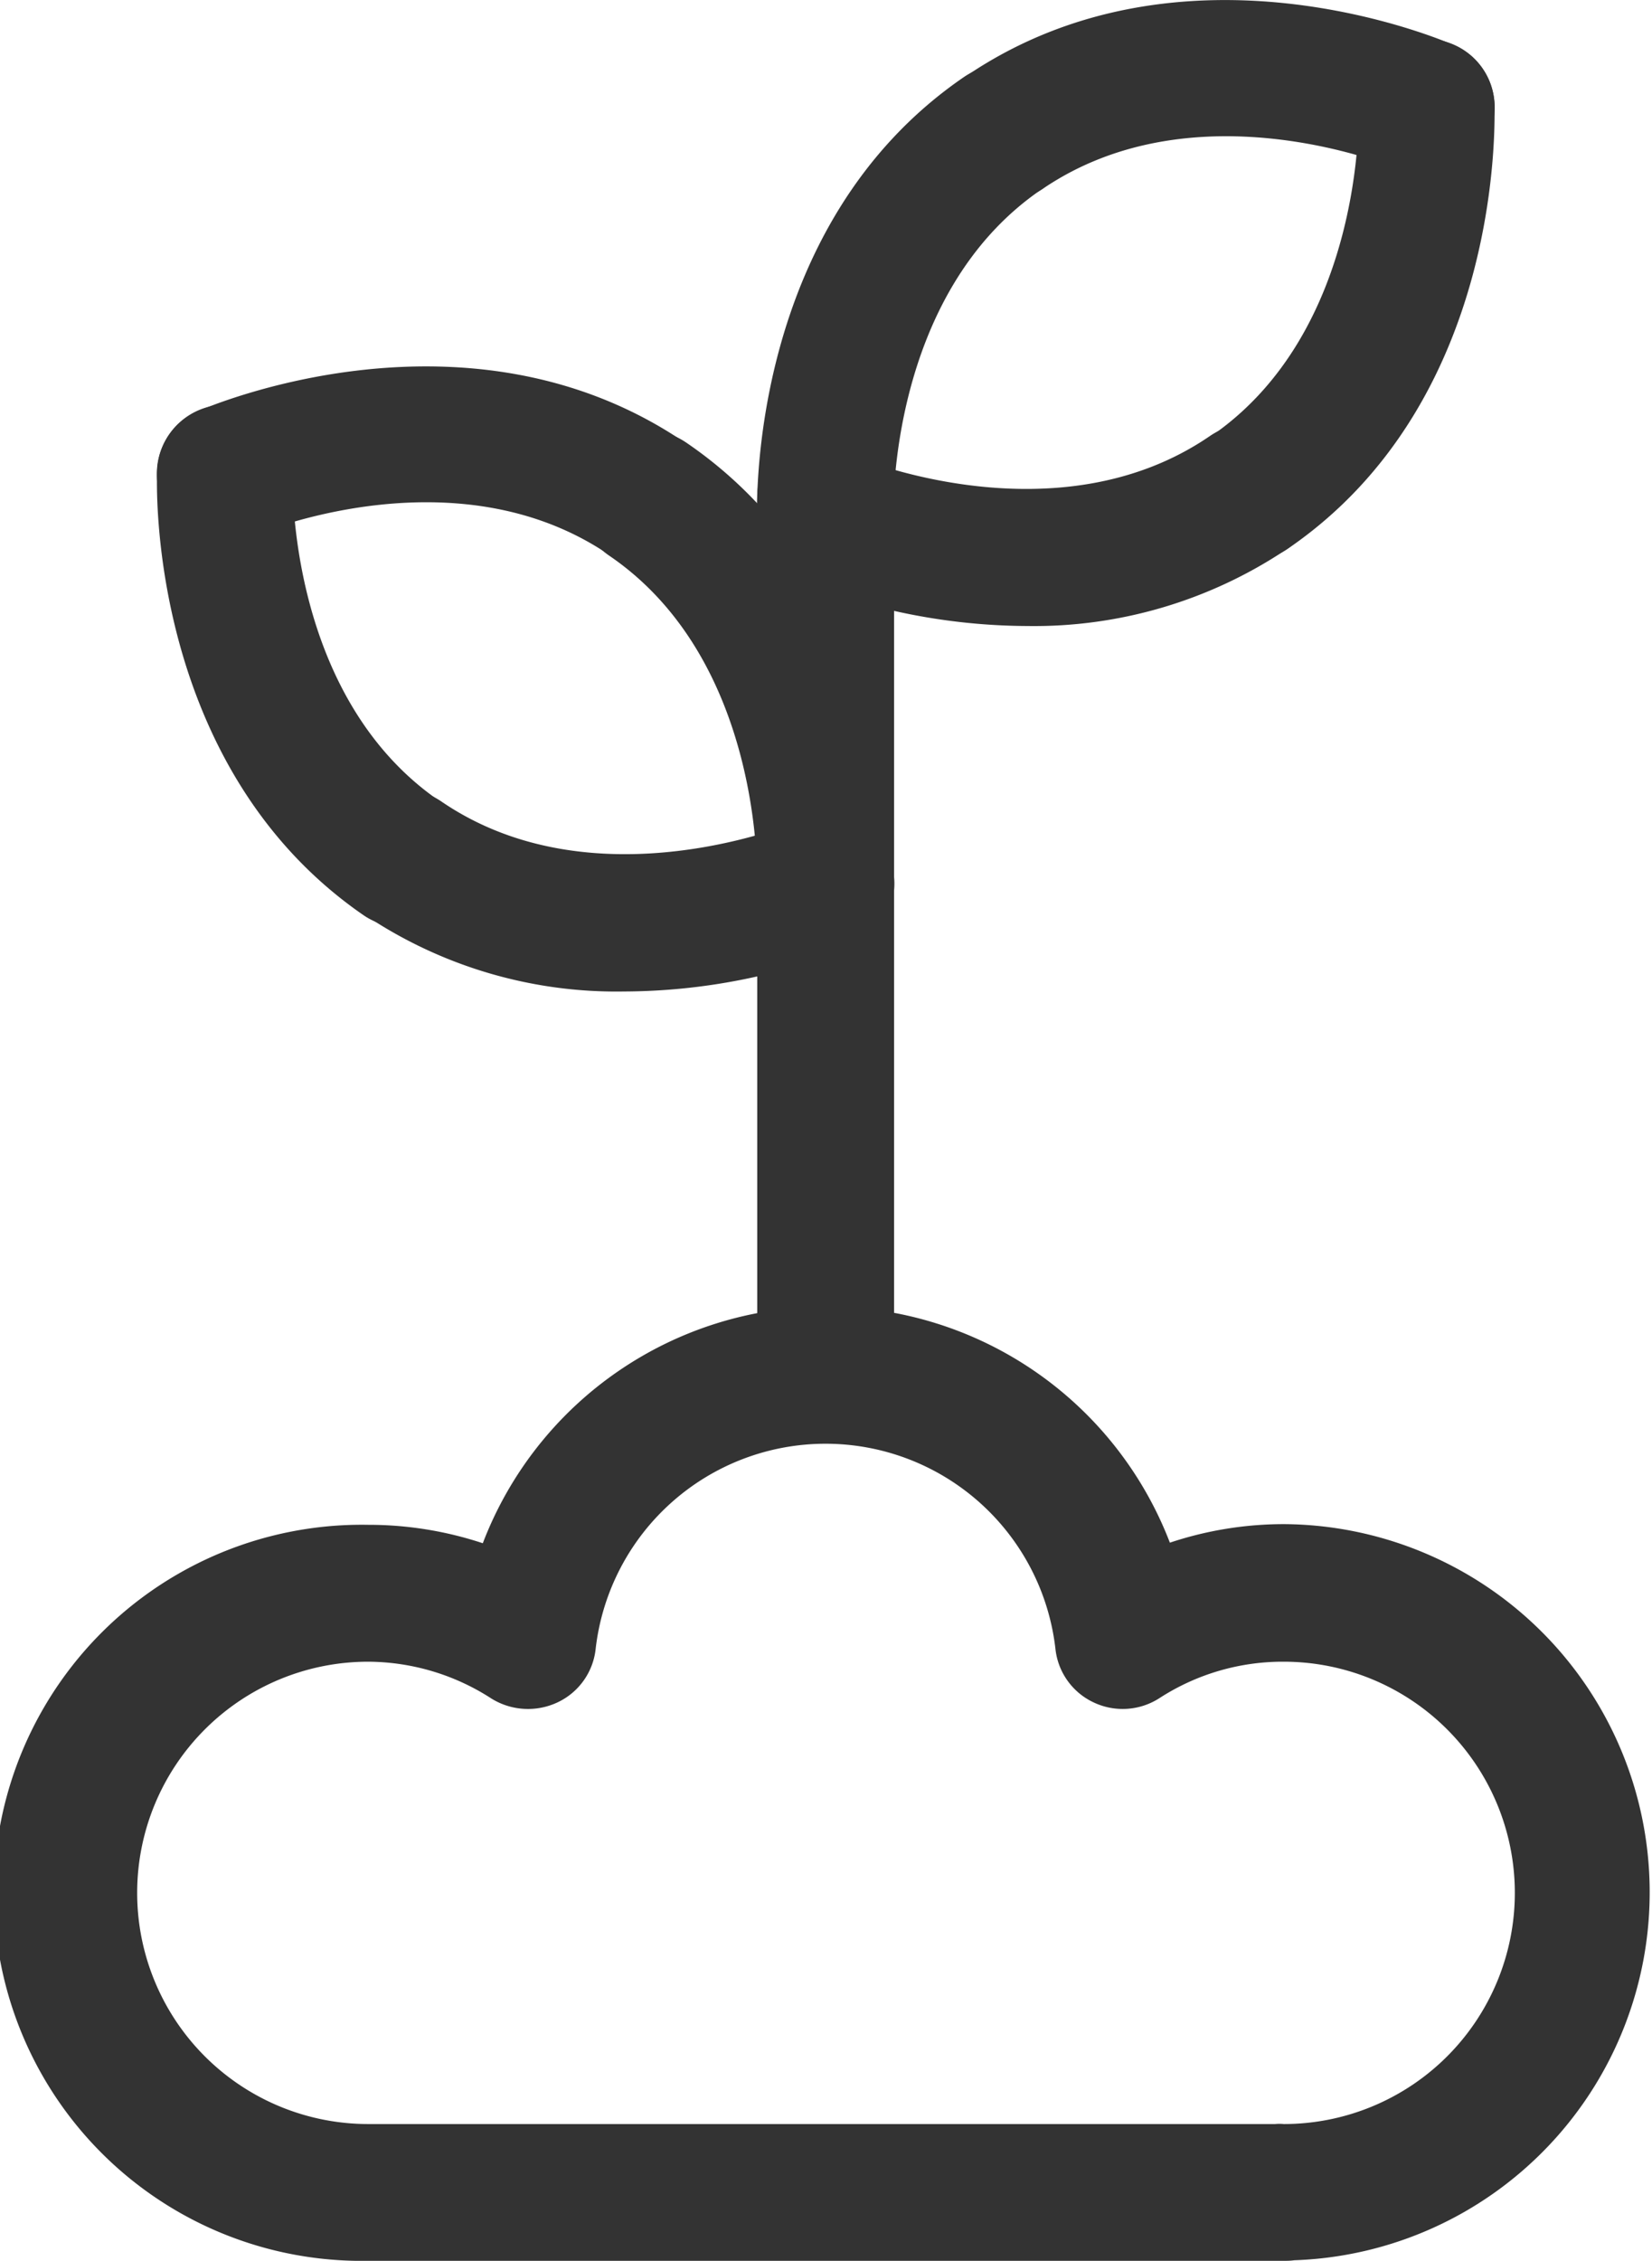 <svg id="Layer_1" data-name="Layer 1" xmlns="http://www.w3.org/2000/svg" viewBox="0 0 146.21 200"><defs><style>.cls-1{fill:#333;}</style></defs><path class="cls-1" d="M73.08,51.89A6.07,6.07,0,0,1,67,46.11C67,45,66.1,19.93,85.35,6.79a6.09,6.09,0,0,1,8.39,1.58,6,6,0,0,1-1.58,8.4C78.53,26.09,79.07,45.45,79.07,45.61a6.07,6.07,0,0,1-5.78,6.28Z"/><path class="cls-1" d="M88.78,17.8a6,6,0,0,1-3.38-11C104.65-6.36,127.72,3.57,128.7,4A6,6,0,0,1,123.85,15c-.33-.16-18-7.58-31.63,1.75A6.69,6.69,0,0,1,88.78,17.8Z"/><path class="cls-1" d="M110.54,49.6a6,6,0,0,1-3.38-11c13.63-9.33,13.09-28.69,13.09-28.85A6.06,6.06,0,0,1,126,3.46a6,6,0,0,1,6.27,5.78c0,1.09.93,26.18-18.32,39.32A6.07,6.07,0,0,1,110.54,49.6Z"/><path class="cls-1" d="M90.91,55.38a54.77,54.77,0,0,1-20.29-4,6,6,0,0,1,4.85-11.08c.33.17,18.06,7.58,31.63-1.74a6,6,0,1,1,6.82,10A40.2,40.2,0,0,1,90.91,55.38Z"/><path class="cls-1" d="M73.08,127.63a6.07,6.07,0,0,1-6.06-6V43.76a6.06,6.06,0,0,1,12.11,0v77.82A6,6,0,0,1,73.08,127.63Z"/><path class="cls-1" d="M113.59,200h-81a32.56,32.56,0,1,1,0-65.11,32.12,32.12,0,0,1,10.14,1.63,32.56,32.56,0,0,1,60.81-.05,31.86,31.86,0,0,1,10.14-1.64,32.57,32.57,0,0,1,.87,65.12C114.19,200,113.92,200,113.59,200Zm-81-53a20.45,20.45,0,0,0,0,40.9h80.27a3.89,3.89,0,0,1,.76,0,20.45,20.45,0,0,0,0-40.9,20.07,20.07,0,0,0-11,3.22,6,6,0,0,1-5.83.38,5.92,5.92,0,0,1-3.38-4.75,20.48,20.48,0,0,0-40.69,0,5.92,5.92,0,0,1-3.38,4.75,6.15,6.15,0,0,1-5.83-.33A20.22,20.22,0,0,0,32.56,147ZM73.08,84.22H72.8A6.07,6.07,0,0,1,67,78c0-.27.55-19.57-13.09-28.85a6,6,0,1,1,6.82-10C80,52.27,79.13,77.41,79.07,78.44A6,6,0,0,1,73.08,84.22Z"/><path class="cls-1" d="M57.37,50.14a5.86,5.86,0,0,1-3.38-1c-13.74-9.43-31.47-1.79-31.63-1.74a6,6,0,0,1-4.91-11c1-.43,24.05-10.36,43.3,2.84a6,6,0,0,1-3.38,11Z"/><path class="cls-1" d="M35.61,82a5.88,5.88,0,0,1-3.38-1C13,67.81,13.85,42.67,13.91,41.63a6.07,6.07,0,0,1,6.27-5.83,6,6,0,0,1,5.72,6.27c0,.27-.54,19.58,13.09,28.85a6.09,6.09,0,0,1,1.58,8.4A5.93,5.93,0,0,1,35.61,82Z"/><path class="cls-1" d="M55.24,87.71a39.91,39.91,0,0,1-23-6.81,6,6,0,1,1,6.82-10c13.63,9.32,31.46,1.8,31.63,1.74a6,6,0,1,1,4.85,11.07A54.55,54.55,0,0,1,55.24,87.71Z"/></svg>